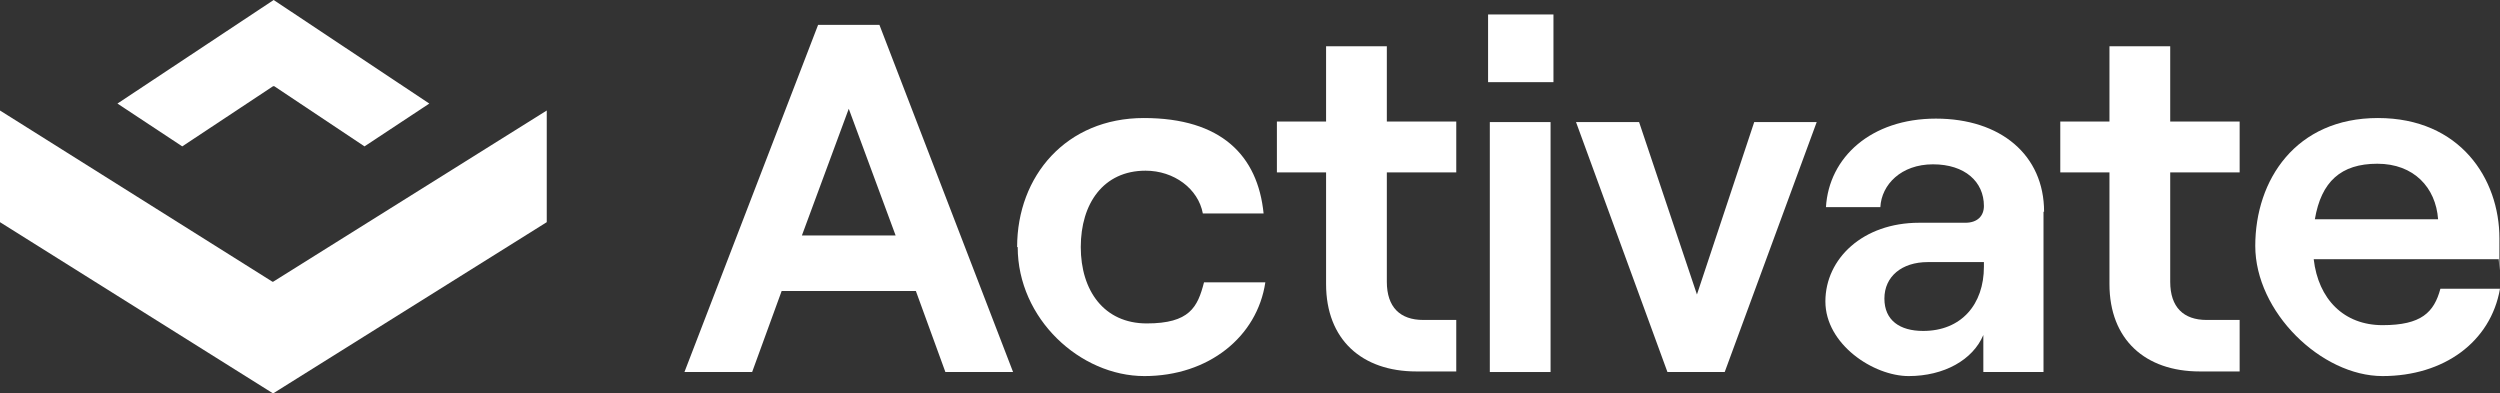 <?xml version="1.0" encoding="UTF-8"?>
<svg id="Layer_1" xmlns="http://www.w3.org/2000/svg" version="1.1" viewBox="0 0 432.1 68">
  <rect x="0" y="0" width="432.1" height="68" fill="#333333" stroke="none"/>
  <!-- Generator: Adobe Illustrator 29.0.1, SVG Export Plug-In . SVG Version: 2.1.0 Build 192)  -->
  <defs>
    <style>
      .st0 {
        fill: #fff;
      }
    </style>
  </defs>
  <g>
    <path class="st0" d="M158.2,50.3h-23.1l-5.1,14h-11.7l23.1-60h10.6l23.1,60h-11.7l-5.1-14h-.1ZM154.8,40.7l-8.1-21.9-8.1,21.9h16.2Z"/>
    <path class="st0" d="M175.8,42.7c0-12.3,8.5-22.3,21.9-22.3s19.7,6.5,20.7,16.5h-10.5c-.8-4.3-5-7.4-9.9-7.4-7.3,0-11.2,5.7-11.2,13.2s4,13.2,11.4,13.2,8.8-2.8,9.9-7.1h10.6c-1.4,9.4-9.8,16.2-20.9,16.2s-21.9-9.9-21.9-22.3h-.1Z"/>
    <path class="st0" d="M239.7,8v13h12v8.8h-12v18.9c0,4.4,2.3,6.6,6.3,6.6h5.7v8.9h-6.9c-9.4,0-15.6-5.5-15.6-15.1v-19.3h-8.5v-8.8h8.5v-13s10.5,0,10.5,0Z"/>
    <path class="st0" d="M268.5,2.5v11.7h-11.3V2.5h11.3ZM257.5,21.1h10.5v43.2h-10.5V21.1Z"/>
    <path class="st0" d="M272.6,21.1h10.7l10,29.8,9.9-29.8h10.8l-15.9,43.2h-9.9l-15.8-43.2h.2Z"/>
    <path class="st0" d="M353.2,36.5v27.8h-10.4v-6.4c-1.8,4.3-6.8,7.1-12.9,7.1s-14.4-5.5-14.4-12.9,6.5-13.6,16.2-13.6h8c2.1,0,3.2-1.2,3.2-2.9,0-4.2-3.3-7.2-8.8-7.2s-8.9,3.5-9.1,7.4h-9.4c.5-8.6,7.8-15.3,19-15.3s18.7,6.3,18.7,16.1h-.1ZM342.9,46v-.7h-9.7c-4.5,0-7.5,2.5-7.5,6.3s2.7,5.6,6.7,5.6c6.6,0,10.5-4.6,10.5-11.1h0Z"/>
    <path class="st0" d="M375.1,8v13h12v8.8h-12v18.9c0,4.4,2.3,6.6,6.3,6.6h5.7v8.9h-6.9c-9.4,0-15.6-5.5-15.6-15.1v-19.3h-8.5v-8.8h8.5v-13s10.5,0,10.5,0Z"/>
    <path class="st0" d="M432.1,49.9c-1.6,9.2-9.7,15.1-20.3,15.1s-22-11.1-22-22.5,7-22.1,21.2-22.1,21,10.5,21,20.8,0,2.7-.2,3.6h-31.9c.8,6.9,5.2,11.4,11.9,11.4s8.9-2.2,10-6.3c0,0,10.3,0,10.3,0ZM400.1,37.9h21.3c-.4-5.5-4.2-9.6-10.5-9.6s-9.7,3.1-10.8,9.6Z"/>
  </g>
  <polygon class="st0" points="63 25.3 74.2 17.9 47.3 0 20.3 17.9 31.5 25.3 47.2 14.9 47.4 14.9 63 25.3"/>
  <polygon class="st0" points="94.5 38.4 94.5 19.1 47.2 48.7 47.1 48.7 0 19.1 0 38.4 47.2 68 94.5 38.4"/>
</svg>